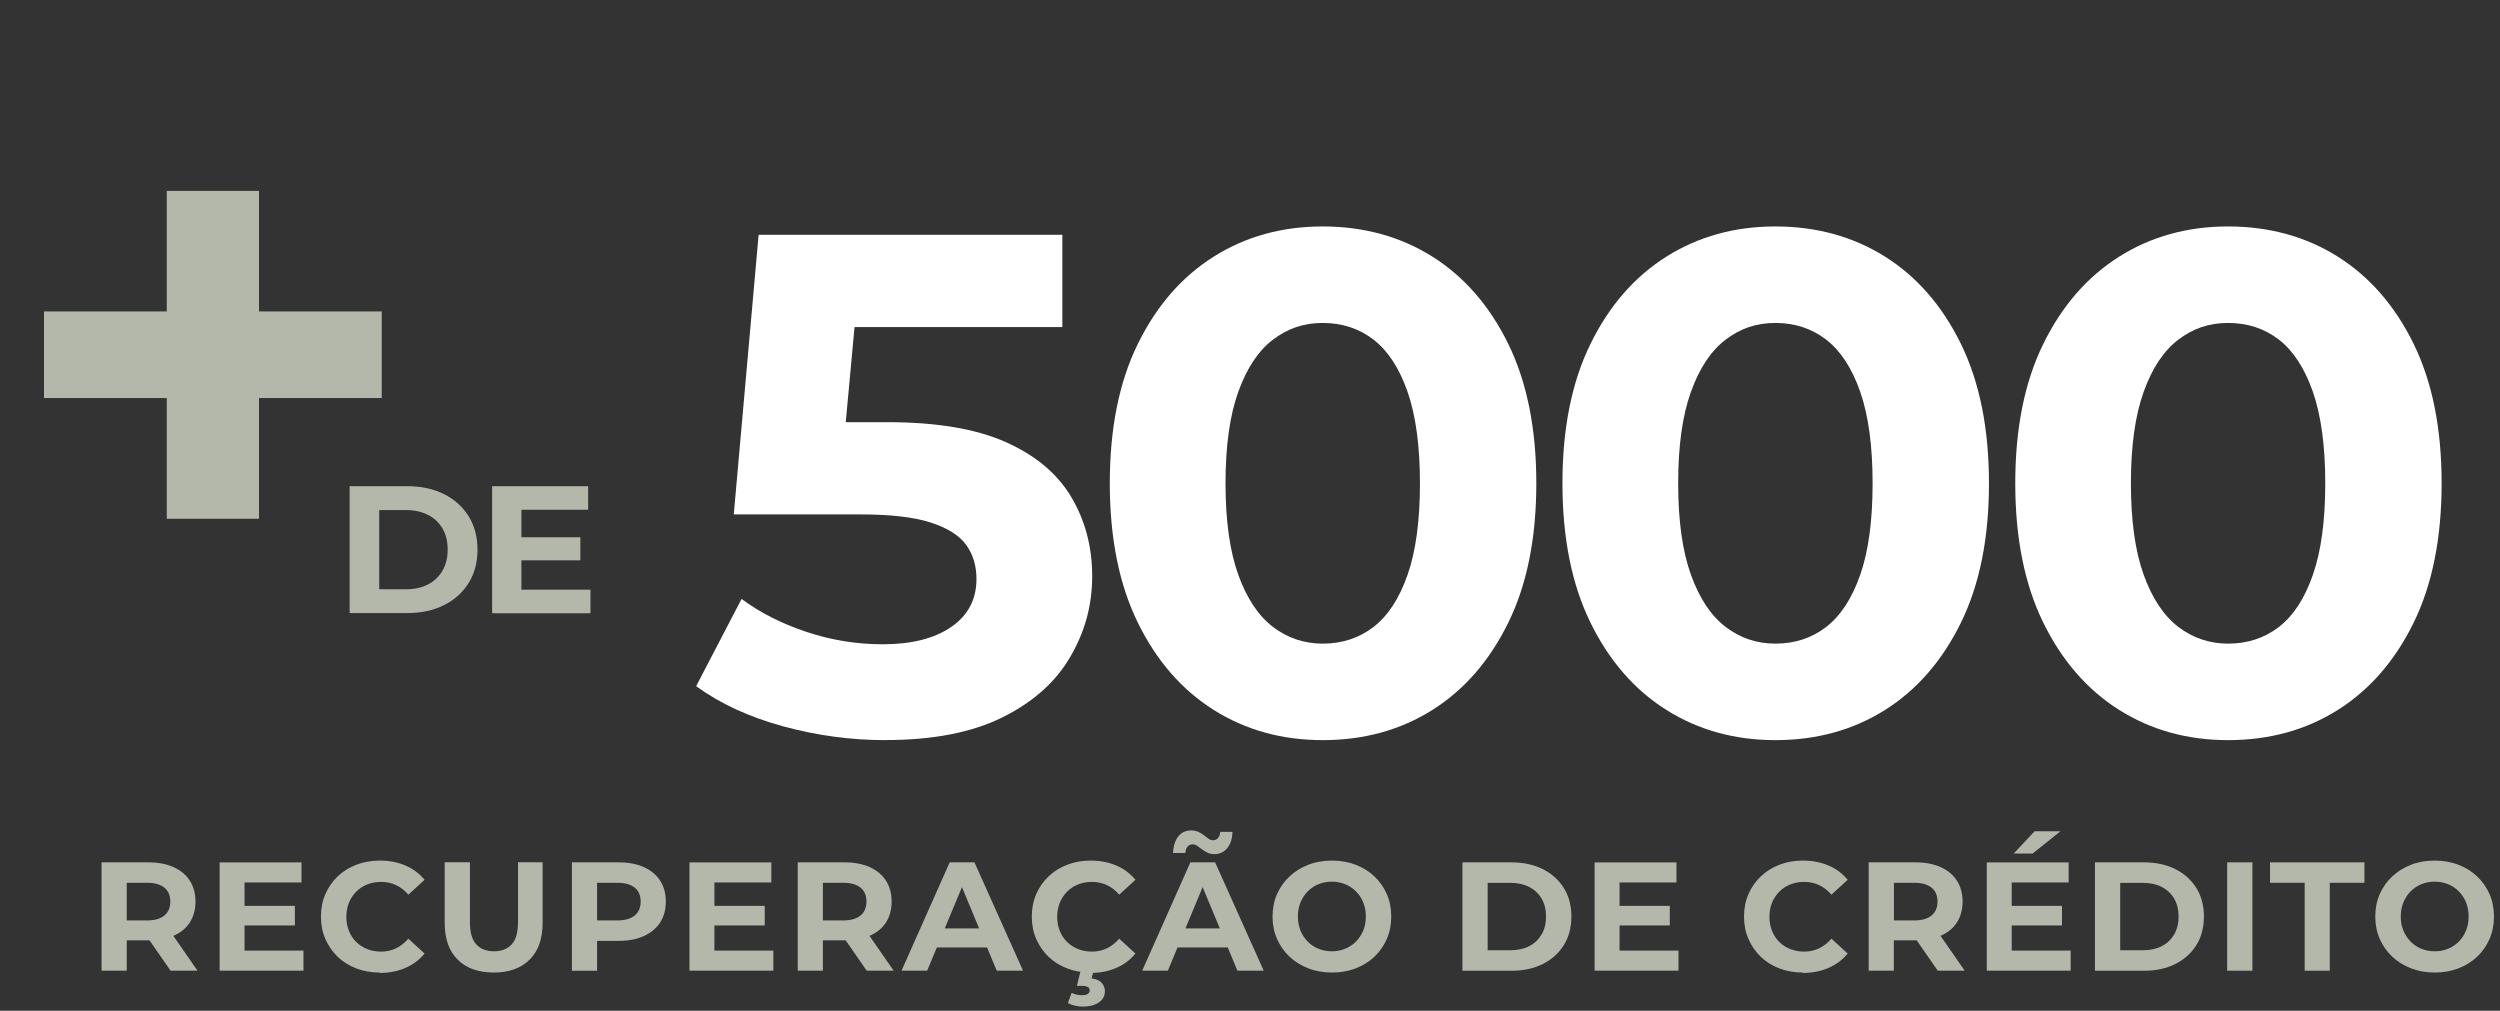 <?xml version="1.0" encoding="UTF-8"?>
<svg id="Camada_2" xmlns="http://www.w3.org/2000/svg" viewBox="0 0 310.89 125.69">
  <rect x="0" y="0" width="310.89" height="125.69" fill="#333333" stroke="none"/>
  <defs>
    <style>
      .cls-1 {
        fill: #b4b8aa;
      }

      .cls-2 {
        fill: #fff;
      }
    </style>
  </defs>
  <g id="Layer_1">
    <g>
      <g>
        <path class="cls-1" d="M12.63,120.71v-13.47h5.83c1.21,0,2.25.2,3.12.59.87.39,1.55.95,2.02,1.68s.71,1.6.71,2.6-.24,1.88-.71,2.61c-.47.72-1.15,1.28-2.02,1.65-.87.38-1.91.57-3.12.57h-4.12l1.42-1.35v5.12h-3.14ZM15.76,115.94l-1.42-1.48h3.95c.95,0,1.67-.21,2.16-.62.49-.41.73-.99.73-1.73s-.24-1.32-.73-1.72c-.49-.4-1.21-.61-2.16-.61h-3.95l1.42-1.48v7.64ZM21.21,120.71l-3.39-4.89h3.35l3.39,4.89h-3.35Z"/>
        <path class="cls-1" d="M30.41,118.21h7.33v2.5h-10.43v-13.47h10.18v2.5h-7.08v8.47ZM30.18,112.65h6.49v2.44h-6.49v-2.44Z"/>
        <path class="cls-1" d="M47.21,120.94c-1.04,0-2-.17-2.9-.51-.89-.34-1.66-.82-2.32-1.45-.65-.63-1.16-1.37-1.53-2.21-.37-.85-.55-1.78-.55-2.79s.18-1.94.55-2.79c.37-.85.88-1.58,1.54-2.21.66-.63,1.44-1.11,2.33-1.45.89-.34,1.86-.51,2.9-.51,1.17,0,2.23.2,3.18.61.95.4,1.74,1,2.39,1.78l-2.02,1.85c-.45-.53-.96-.92-1.53-1.19-.57-.27-1.19-.4-1.86-.4-.63,0-1.21.11-1.73.32-.53.21-.98.51-1.37.9-.38.39-.68.84-.9,1.37-.21.53-.32,1.11-.32,1.75s.11,1.23.32,1.75c.21.53.51.98.9,1.37.38.38.84.68,1.37.89.53.21,1.1.32,1.73.32.67,0,1.29-.14,1.86-.41.57-.28,1.08-.68,1.53-1.2l2.02,1.85c-.64.78-1.44,1.38-2.39,1.79-.95.41-2.01.62-3.2.62Z"/>
        <path class="cls-1" d="M61.4,120.94c-1.91,0-3.41-.53-4.48-1.6-1.08-1.06-1.62-2.59-1.62-4.58v-7.53h3.14v7.45c0,1.27.26,2.19.79,2.76.53.57,1.26.86,2.19.86s1.69-.29,2.21-.86c.53-.57.79-1.49.79-2.76v-7.45h3.06v7.53c0,1.99-.54,3.52-1.62,4.58-1.08,1.07-2.57,1.6-4.47,1.6Z"/>
        <path class="cls-1" d="M71.12,120.71v-13.47h5.83c1.21,0,2.25.2,3.12.59.87.39,1.55.95,2.02,1.68s.71,1.6.71,2.6-.24,1.88-.71,2.61c-.47.72-1.15,1.29-2.02,1.68-.87.4-1.91.6-3.12.6h-4.12l1.42-1.4v5.12h-3.14ZM74.25,115.94l-1.42-1.48h3.95c.95,0,1.67-.21,2.16-.62.49-.41.73-.99.73-1.73s-.24-1.32-.73-1.72c-.49-.4-1.21-.61-2.16-.61h-3.95l1.42-1.48v7.64Z"/>
        <path class="cls-1" d="M88.84,118.21h7.33v2.5h-10.43v-13.47h10.18v2.5h-7.08v8.47ZM88.61,112.65h6.49v2.44h-6.49v-2.44Z"/>
        <path class="cls-1" d="M99.2,120.71v-13.47h5.83c1.21,0,2.25.2,3.12.59.87.39,1.55.95,2.02,1.68s.71,1.6.71,2.6-.24,1.88-.71,2.61c-.47.72-1.15,1.28-2.02,1.65-.87.38-1.91.57-3.12.57h-4.12l1.42-1.35v5.12h-3.14ZM102.33,115.94l-1.42-1.48h3.95c.95,0,1.67-.21,2.16-.62.49-.41.73-.99.73-1.73s-.24-1.32-.73-1.72c-.49-.4-1.21-.61-2.16-.61h-3.95l1.42-1.48v7.64ZM107.78,120.71l-3.39-4.89h3.35l3.39,4.89h-3.35Z"/>
        <path class="cls-1" d="M112.11,120.71l5.99-13.47h3.08l6.04,13.47h-3.27l-4.95-11.89h1.25l-4.95,11.89h-3.2ZM115.13,117.82l.79-2.37h6.97l.81,2.37h-8.56Z"/>
        <path class="cls-1" d="M135.61,120.94c-1.04,0-2-.17-2.9-.51-.89-.34-1.66-.82-2.32-1.45-.65-.63-1.16-1.37-1.53-2.21-.37-.85-.55-1.78-.55-2.79s.18-1.94.55-2.79c.37-.85.88-1.58,1.54-2.21.66-.63,1.44-1.11,2.33-1.45.89-.34,1.86-.51,2.9-.51,1.17,0,2.23.2,3.18.61.95.4,1.74,1,2.39,1.78l-2.02,1.85c-.45-.53-.96-.92-1.53-1.19-.57-.27-1.19-.4-1.86-.4-.63,0-1.21.11-1.73.32-.53.21-.98.51-1.37.9-.38.39-.68.84-.9,1.37-.21.53-.32,1.11-.32,1.75s.11,1.23.32,1.75c.21.53.51.98.9,1.37.38.38.84.68,1.37.89.53.21,1.1.32,1.73.32.67,0,1.29-.14,1.86-.41.57-.28,1.08-.68,1.53-1.2l2.02,1.85c-.64.78-1.44,1.38-2.39,1.79-.95.41-2.01.62-3.2.62ZM134.59,125.17c-.33,0-.66-.04-.97-.12-.31-.08-.59-.18-.82-.31l.46-1.27c.19.09.39.16.6.21.21.05.43.08.67.08.36,0,.61-.06.76-.17.15-.12.22-.26.22-.44,0-.17-.07-.3-.22-.4s-.39-.15-.72-.15h-.65l.5-2.04h1.6l-.27,1.12c.58.06,1,.25,1.26.55.26.3.39.65.39,1.03,0,.6-.26,1.07-.77,1.41-.51.34-1.19.51-2.04.51Z"/>
        <path class="cls-1" d="M142.04,120.71l5.99-13.47h3.08l6.04,13.47h-3.27l-4.95-11.89h1.25l-4.95,11.89h-3.2ZM145.06,117.82l.79-2.37h6.97l.81,2.37h-8.56ZM151.03,106.22c-.33,0-.63-.06-.89-.19-.26-.13-.49-.27-.69-.43-.21-.16-.4-.3-.58-.42s-.36-.18-.54-.18c-.27,0-.48.09-.65.28-.16.19-.25.45-.28.8h-1.52c.03-.86.24-1.54.63-2.05.4-.51.94-.76,1.62-.76.33,0,.63.06.89.18.26.12.5.26.7.42.21.16.39.31.57.43.17.13.35.19.53.19.27,0,.49-.09.65-.28.17-.19.26-.44.27-.76h1.52c-.01.82-.22,1.49-.63,2s-.95.77-1.63.77Z"/>
        <path class="cls-1" d="M165.64,120.94c-1.07,0-2.05-.17-2.94-.52-.9-.35-1.68-.83-2.35-1.46-.67-.63-1.18-1.37-1.55-2.21s-.55-1.77-.55-2.77.18-1.94.55-2.78c.37-.84.88-1.57,1.55-2.2.67-.63,1.45-1.12,2.34-1.46.89-.35,1.87-.52,2.94-.52s2.04.17,2.94.51c.89.34,1.67.82,2.34,1.45.67.63,1.18,1.37,1.55,2.21.37.85.55,1.78.55,2.79s-.18,1.93-.55,2.78-.88,1.59-1.55,2.22c-.67.63-1.45,1.11-2.34,1.45-.89.34-1.86.51-2.92.51ZM165.62,118.3c.6,0,1.16-.11,1.67-.32.51-.21.95-.51,1.34-.9.39-.39.68-.85.9-1.37s.32-1.1.32-1.74-.11-1.22-.32-1.74c-.21-.52-.51-.98-.9-1.37-.38-.39-.83-.69-1.34-.9-.51-.21-1.06-.32-1.67-.32s-1.16.11-1.67.32c-.51.21-.96.51-1.34.9-.38.39-.67.85-.89,1.37-.21.52-.32,1.1-.32,1.74s.11,1.22.32,1.74.51.98.89,1.37c.38.39.82.69,1.34.9.51.21,1.07.32,1.67.32Z"/>
        <path class="cls-1" d="M181.86,120.71v-13.47h6.12c1.46,0,2.75.28,3.87.84,1.12.56,1.99,1.34,2.62,2.35.63,1.01.94,2.19.94,3.55s-.31,2.54-.94,3.55c-.63,1.01-1.5,1.79-2.62,2.35s-2.41.84-3.87.84h-6.12ZM185,118.17h2.83c.9,0,1.68-.17,2.34-.51.66-.34,1.17-.83,1.54-1.46.37-.64.55-1.38.55-2.22s-.18-1.6-.55-2.23c-.37-.63-.88-1.11-1.54-1.45s-1.44-.51-2.34-.51h-2.83v8.39Z"/>
        <path class="cls-1" d="M201.4,118.21h7.33v2.5h-10.43v-13.47h10.18v2.5h-7.08v8.47ZM201.16,112.65h6.49v2.44h-6.49v-2.44Z"/>
        <path class="cls-1" d="M224.18,120.94c-1.04,0-2-.17-2.9-.51s-1.66-.82-2.32-1.45c-.65-.63-1.16-1.37-1.53-2.21-.37-.85-.55-1.78-.55-2.79s.18-1.94.55-2.79c.37-.85.88-1.58,1.54-2.21.66-.63,1.44-1.11,2.33-1.45.89-.34,1.86-.51,2.9-.51,1.17,0,2.23.2,3.18.61.95.4,1.75,1,2.39,1.78l-2.02,1.85c-.45-.53-.96-.92-1.53-1.19-.57-.27-1.19-.4-1.86-.4-.63,0-1.21.11-1.73.32-.53.21-.98.51-1.37.9-.38.39-.68.84-.9,1.37-.21.53-.32,1.11-.32,1.75s.11,1.23.32,1.75c.21.53.51.98.9,1.37.38.38.84.68,1.37.89.53.21,1.1.32,1.73.32.67,0,1.29-.14,1.86-.41.57-.28,1.08-.68,1.53-1.2l2.02,1.85c-.64.78-1.44,1.38-2.39,1.79-.95.41-2.01.62-3.2.62Z"/>
        <path class="cls-1" d="M232.38,120.71v-13.47h5.83c1.21,0,2.25.2,3.12.59.87.39,1.55.95,2.02,1.68s.71,1.6.71,2.6-.24,1.88-.71,2.61c-.47.72-1.15,1.28-2.02,1.65-.87.38-1.91.57-3.12.57h-4.12l1.42-1.35v5.12h-3.14ZM235.52,115.94l-1.42-1.48h3.95c.95,0,1.67-.21,2.16-.62.49-.41.73-.99.73-1.73s-.24-1.32-.73-1.72c-.49-.4-1.21-.61-2.16-.61h-3.95l1.42-1.48v7.64ZM240.97,120.71l-3.39-4.89h3.35l3.39,4.89h-3.35Z"/>
        <path class="cls-1" d="M250.17,118.21h7.33v2.5h-10.43v-13.47h10.18v2.5h-7.08v8.47ZM249.93,112.65h6.49v2.44h-6.49v-2.44ZM250.42,106.14l2.6-2.77h3.21l-3.46,2.77h-2.35Z"/>
        <path class="cls-1" d="M260.52,120.71v-13.47h6.12c1.46,0,2.75.28,3.87.84,1.12.56,1.99,1.34,2.62,2.35.63,1.01.94,2.19.94,3.55s-.31,2.54-.94,3.55c-.63,1.01-1.5,1.79-2.62,2.35-1.12.56-2.41.84-3.87.84h-6.12ZM263.66,118.17h2.83c.9,0,1.68-.17,2.34-.51.66-.34,1.17-.83,1.54-1.46.37-.64.55-1.38.55-2.22s-.18-1.6-.55-2.23c-.37-.63-.88-1.11-1.54-1.45-.66-.34-1.44-.51-2.34-.51h-2.83v8.39Z"/>
        <path class="cls-1" d="M276.96,120.71v-13.47h3.14v13.47h-3.14Z"/>
        <path class="cls-1" d="M286.6,120.71v-10.93h-4.31v-2.54h11.74v2.54h-4.31v10.93h-3.12Z"/>
        <path class="cls-1" d="M302.78,120.94c-1.07,0-2.05-.17-2.95-.52-.9-.35-1.68-.83-2.35-1.46-.67-.63-1.18-1.37-1.55-2.21-.37-.85-.55-1.77-.55-2.77s.18-1.94.55-2.78c.37-.84.88-1.57,1.55-2.2.67-.63,1.45-1.12,2.34-1.46.89-.35,1.87-.52,2.94-.52s2.04.17,2.94.51c.89.34,1.67.82,2.34,1.45.67.63,1.18,1.37,1.55,2.21.37.85.55,1.78.55,2.79s-.18,1.93-.55,2.78c-.37.85-.88,1.59-1.55,2.22-.67.63-1.45,1.11-2.34,1.45-.89.34-1.86.51-2.92.51ZM302.77,118.3c.6,0,1.16-.11,1.67-.32.51-.21.95-.51,1.34-.9.38-.39.68-.85.89-1.37s.32-1.1.32-1.74-.11-1.22-.32-1.74c-.21-.52-.51-.98-.89-1.37-.39-.39-.83-.69-1.34-.9-.51-.21-1.06-.32-1.67-.32s-1.16.11-1.67.32c-.51.21-.96.51-1.34.9-.38.39-.67.85-.89,1.37-.21.52-.32,1.1-.32,1.74s.11,1.22.32,1.74.51.98.89,1.37c.38.39.82.69,1.34.9.51.21,1.07.32,1.67.32Z"/>
      </g>
      <path class="cls-1" d="M5.47,49.5v-10.77h42v10.77H5.47ZM20.74,64.5V23.74h11.47v40.77h-11.47Z"/>
      <g>
        <path class="cls-1" d="M43.48,76.26v-15.8h7.18c1.72,0,3.23.33,4.54.98,1.31.65,2.33,1.57,3.07,2.75s1.11,2.57,1.11,4.16-.37,2.98-1.11,4.16c-.74,1.18-1.76,2.1-3.07,2.75-1.31.65-2.82.98-4.54.98h-7.18ZM47.16,73.28h3.32c1.05,0,1.97-.2,2.74-.6.77-.4,1.38-.97,1.81-1.72s.64-1.61.64-2.61-.21-1.88-.64-2.62c-.43-.74-1.03-1.31-1.81-1.7-.78-.4-1.69-.6-2.74-.6h-3.32v9.84Z"/>
        <path class="cls-1" d="M64.83,73.33h8.6v2.93h-12.23v-15.8h11.94v2.93h-8.3v9.93ZM64.56,66.81h7.61v2.87h-7.61v-2.87Z"/>
      </g>
      <g>
        <path class="cls-2" d="M110.13,92.04c-4.29,0-8.55-.57-12.75-1.72-4.21-1.15-7.81-2.81-10.81-4.99l5.65-10.85c2.29,1.71,4.99,3.07,8.07,4.1,3.09,1.03,6.25,1.54,9.49,1.54,3.59,0,6.43-.72,8.52-2.16,2.09-1.44,3.13-3.43,3.13-5.96,0-1.65-.43-3.06-1.28-4.24-.85-1.18-2.32-2.1-4.41-2.78-2.09-.68-5.02-1.01-8.78-1.01h-15.71l3.09-34.77h37.77v11.47h-32.65l7.41-6.53-2.29,24.8-7.32-6.44h13.06c6.12,0,11.03.82,14.74,2.47,3.71,1.65,6.43,3.93,8.16,6.84,1.73,2.91,2.6,6.19,2.6,9.84s-.91,6.94-2.74,10.06c-1.82,3.12-4.63,5.62-8.43,7.5-3.79,1.88-8.63,2.82-14.52,2.82Z"/>
        <path class="cls-2" d="M164.49,92.04c-5.06,0-9.57-1.25-13.55-3.75-3.97-2.5-7.12-6.12-9.44-10.85-2.32-4.73-3.49-10.51-3.49-17.34s1.16-12.6,3.49-17.34c2.32-4.73,5.47-8.35,9.44-10.85,3.97-2.5,8.49-3.75,13.55-3.75s9.66,1.25,13.63,3.75c3.97,2.5,7.12,6.12,9.44,10.85,2.32,4.74,3.49,10.52,3.49,17.34s-1.16,12.6-3.49,17.34c-2.33,4.74-5.47,8.35-9.44,10.85-3.97,2.5-8.52,3.75-13.63,3.75ZM164.49,80.04c2.41,0,4.51-.69,6.31-2.07,1.79-1.38,3.21-3.54,4.24-6.49,1.03-2.94,1.54-6.74,1.54-11.38s-.52-8.44-1.54-11.38c-1.03-2.94-2.44-5.1-4.24-6.49-1.79-1.38-3.9-2.07-6.31-2.07s-4.35.69-6.18,2.07c-1.82,1.38-3.26,3.54-4.32,6.49-1.06,2.94-1.59,6.74-1.59,11.38s.53,8.44,1.59,11.38c1.06,2.94,2.5,5.1,4.32,6.49,1.82,1.38,3.88,2.07,6.18,2.07Z"/>
        <path class="cls-2" d="M220.78,92.04c-5.06,0-9.57-1.25-13.55-3.75-3.97-2.5-7.12-6.12-9.44-10.85-2.32-4.73-3.49-10.51-3.49-17.34s1.16-12.6,3.49-17.34c2.32-4.73,5.47-8.35,9.44-10.85,3.97-2.5,8.49-3.75,13.55-3.75s9.66,1.25,13.63,3.75c3.97,2.5,7.12,6.12,9.44,10.85,2.32,4.74,3.49,10.52,3.49,17.34s-1.16,12.6-3.49,17.34c-2.33,4.74-5.47,8.35-9.44,10.85-3.97,2.5-8.52,3.75-13.63,3.75ZM220.78,80.04c2.41,0,4.51-.69,6.31-2.07,1.79-1.38,3.21-3.54,4.24-6.49,1.03-2.94,1.54-6.74,1.54-11.38s-.52-8.44-1.54-11.38c-1.03-2.94-2.44-5.1-4.24-6.49-1.79-1.38-3.9-2.07-6.31-2.07s-4.35.69-6.18,2.07c-1.82,1.38-3.26,3.54-4.32,6.49-1.06,2.94-1.59,6.74-1.59,11.38s.53,8.44,1.59,11.38c1.06,2.94,2.5,5.1,4.32,6.49,1.82,1.38,3.88,2.07,6.18,2.07Z"/>
        <path class="cls-2" d="M277.08,92.04c-5.06,0-9.57-1.25-13.54-3.75-3.97-2.5-7.12-6.12-9.44-10.85-2.32-4.73-3.49-10.51-3.49-17.34s1.16-12.6,3.49-17.34c2.32-4.73,5.47-8.35,9.44-10.85,3.97-2.5,8.48-3.75,13.54-3.75s9.66,1.25,13.63,3.75c3.97,2.5,7.12,6.12,9.44,10.85,2.32,4.74,3.48,10.52,3.48,17.34s-1.16,12.6-3.48,17.34c-2.33,4.74-5.47,8.35-9.44,10.85-3.97,2.5-8.51,3.75-13.63,3.75ZM277.08,80.04c2.41,0,4.51-.69,6.31-2.07,1.79-1.38,3.21-3.54,4.23-6.49,1.03-2.94,1.54-6.74,1.54-11.38s-.52-8.44-1.54-11.38c-1.03-2.94-2.44-5.1-4.23-6.49-1.8-1.38-3.9-2.07-6.31-2.07s-4.35.69-6.18,2.07c-1.82,1.38-3.27,3.54-4.32,6.49-1.06,2.94-1.59,6.74-1.59,11.38s.53,8.44,1.59,11.38c1.06,2.94,2.5,5.1,4.32,6.49,1.82,1.38,3.88,2.07,6.18,2.07Z"/>
      </g>
    </g>
  </g>
</svg>